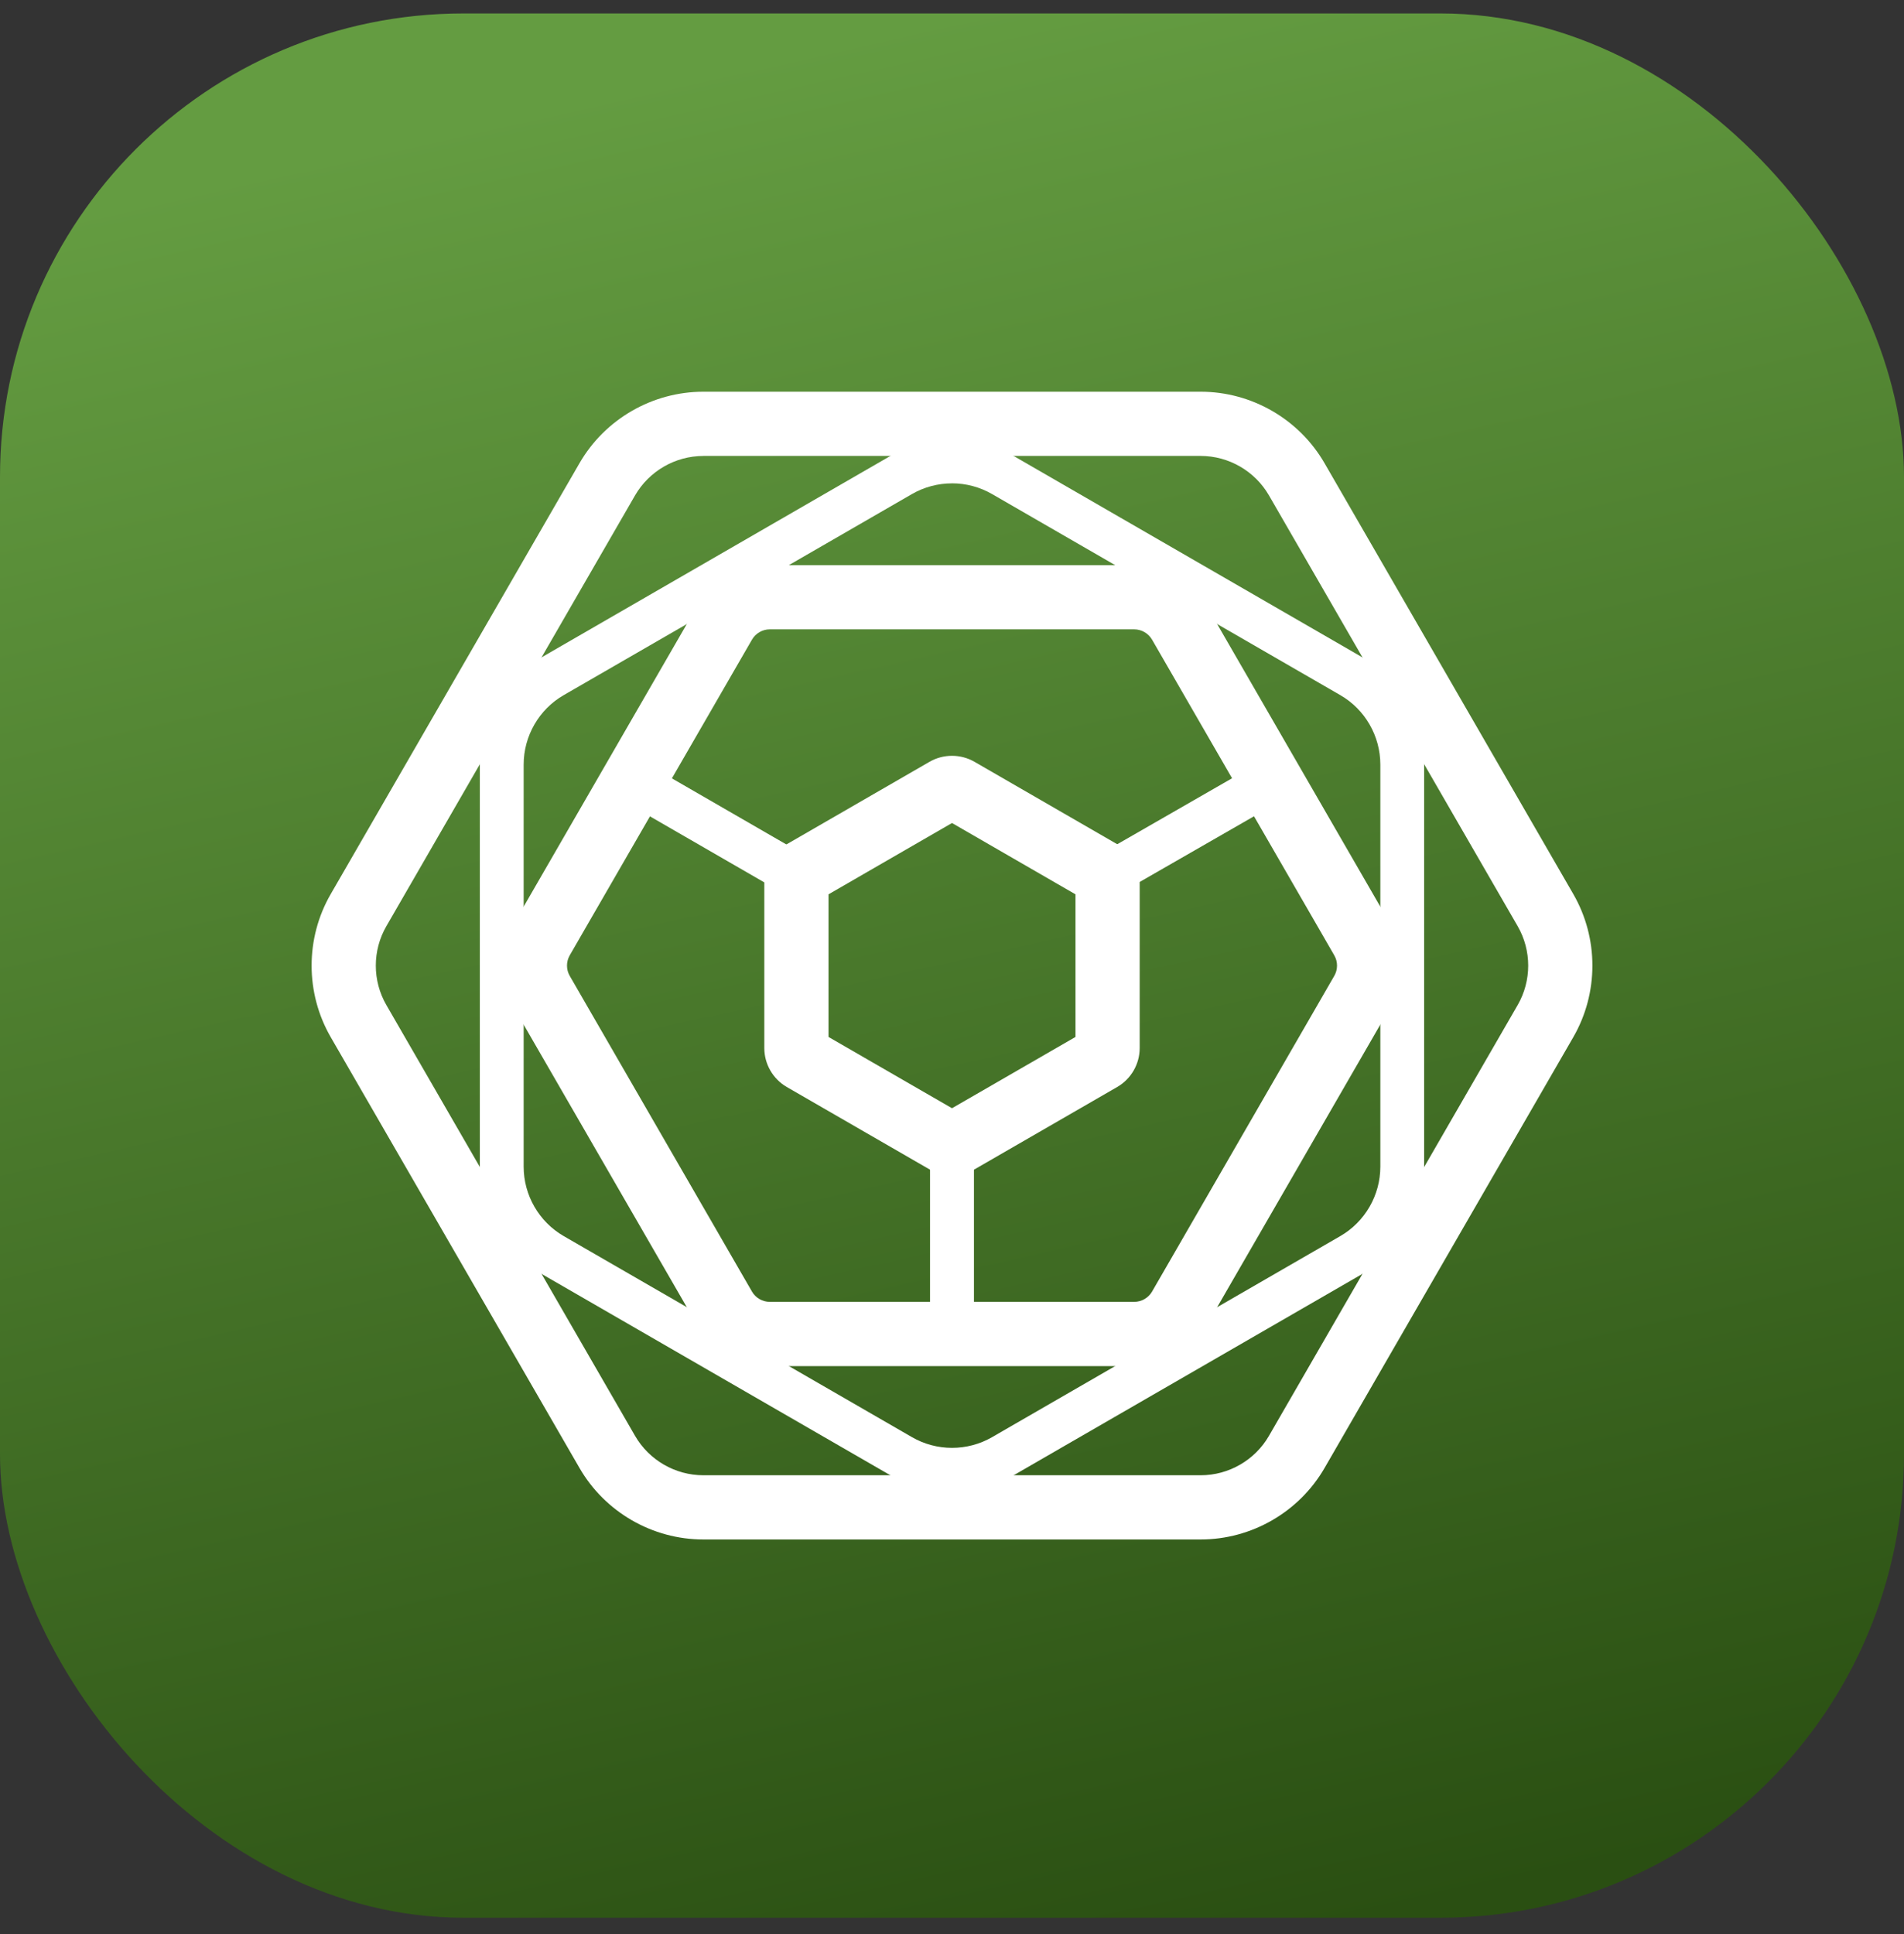 <svg width="64" height="65" viewBox="0 0 64 65" fill="none" xmlns="http://www.w3.org/2000/svg">
<rect x="0" y="0" width="64" height="65" fill="#333333" stroke="none"/>
<rect y="0.452" width="64" height="64" rx="15.579" fill="url(#paint0_linear_6_154)"/>
<path d="M21.648 25.621L20.913 26.895L27.063 30.446L27.799 29.172L21.648 25.621Z" fill="white"/>
<path d="M42.352 25.619L36.011 29.262L36.744 30.538L43.085 26.895L42.352 25.619Z" fill="white"/>
<path d="M32.736 38.492H31.264V44.24H32.736V38.492Z" fill="white"/>
<g style="mix-blend-mode:multiply" opacity="0.42">
<path d="M27.064 30.446L20.913 26.895L21.649 25.62L27.8 29.172L27.064 30.446ZM43.085 26.896L42.352 25.62L36.01 29.263L36.744 30.539L43.085 26.896ZM32.735 38.492H31.264V44.24H32.735V38.492Z" fill="white"/>
</g>
<path d="M32 50.131C31.28 50.131 30.56 49.946 29.917 49.575L18.212 42.818C16.927 42.076 16.129 40.694 16.129 39.211V37.542V25.695C16.129 24.212 16.927 22.83 18.212 22.088L29.917 15.33C31.202 14.589 32.798 14.589 34.082 15.33L45.787 22.088C47.072 22.83 47.87 24.212 47.87 25.695V37.799V39.211C47.87 40.694 47.072 42.076 45.787 42.818L34.083 49.575C33.441 49.946 32.721 50.132 32.001 50.132L32 50.131ZM32 16.245C31.534 16.245 31.069 16.365 30.653 16.605L18.949 23.362C18.118 23.841 17.602 24.735 17.602 25.695V37.542V39.211C17.602 40.17 18.118 41.063 18.949 41.543L30.654 48.3C31.485 48.78 32.517 48.78 33.348 48.3L45.052 41.543C45.882 41.063 46.398 40.169 46.398 39.211V37.799V25.695C46.398 24.735 45.882 23.841 45.052 23.362L33.346 16.604C32.931 16.365 32.466 16.244 32 16.244V16.245Z" fill="white"/>
<path d="M38.124 45.912H25.876C24.86 45.912 23.914 45.366 23.406 44.487L17.28 33.879C16.773 32.999 16.773 31.907 17.28 31.027L23.406 20.419C23.914 19.539 24.86 18.994 25.876 18.994H38.124C39.14 18.994 40.086 19.539 40.593 20.419L46.718 31.027C47.226 31.907 47.226 32.999 46.718 33.879L40.593 44.487C40.086 45.366 39.139 45.912 38.124 45.912ZM25.876 21.151C25.629 21.151 25.399 21.284 25.276 21.498L19.151 32.106C19.028 32.32 19.028 32.586 19.151 32.799L25.276 43.407C25.399 43.621 25.629 43.753 25.876 43.753H38.124C38.371 43.753 38.601 43.621 38.725 43.407L44.849 32.799C44.973 32.585 44.973 32.319 44.849 32.106L38.725 21.498C38.601 21.284 38.371 21.151 38.124 21.151H25.876Z" fill="white"/>
<path d="M32 39.504C31.738 39.504 31.477 39.437 31.244 39.301L26.446 36.532C25.98 36.262 25.691 35.761 25.691 35.222V29.682C25.691 29.144 25.98 28.642 26.446 28.373L31.244 25.603C31.71 25.334 32.29 25.334 32.756 25.603L37.554 28.373C38.02 28.642 38.309 29.144 38.309 29.682V35.222C38.309 35.761 38.02 36.262 37.553 36.532L32.756 39.301C32.523 39.436 32.262 39.504 32.001 39.504H32ZM27.849 34.85L32 37.246L36.151 34.85V30.057L32 27.66L27.849 30.057V34.85Z" fill="white"/>
<path d="M40.359 51.739H23.642C21.929 51.739 20.334 50.818 19.478 49.335L11.117 34.857C10.26 33.373 10.26 31.531 11.117 30.048L19.477 15.57C20.334 14.086 21.929 13.165 23.642 13.165H40.359C42.071 13.165 43.667 14.086 44.524 15.57L52.884 30.048C53.74 31.531 53.74 33.373 52.884 34.857L44.524 49.335C43.667 50.818 42.071 51.739 40.359 51.739ZM23.642 15.324C22.698 15.324 21.819 15.832 21.346 16.65L12.987 31.127C12.514 31.945 12.514 32.96 12.987 33.778L21.346 48.256C21.819 49.074 22.698 49.581 23.642 49.581H40.359C41.303 49.581 42.182 49.074 42.654 48.256L51.014 33.778C51.486 32.96 51.486 31.945 51.014 31.127L42.654 16.649C42.181 15.831 41.302 15.323 40.358 15.323H23.642V15.324Z" fill="white"/>
<defs>
<linearGradient id="paint0_linear_6_154" x1="32" y1="0.452" x2="46.4" y2="64.452" gradientUnits="userSpaceOnUse">
<stop stop-color="#649C41"/>
<stop offset="1" stop-color="#2A4F12"/>
</linearGradient>
</defs>
</svg>
